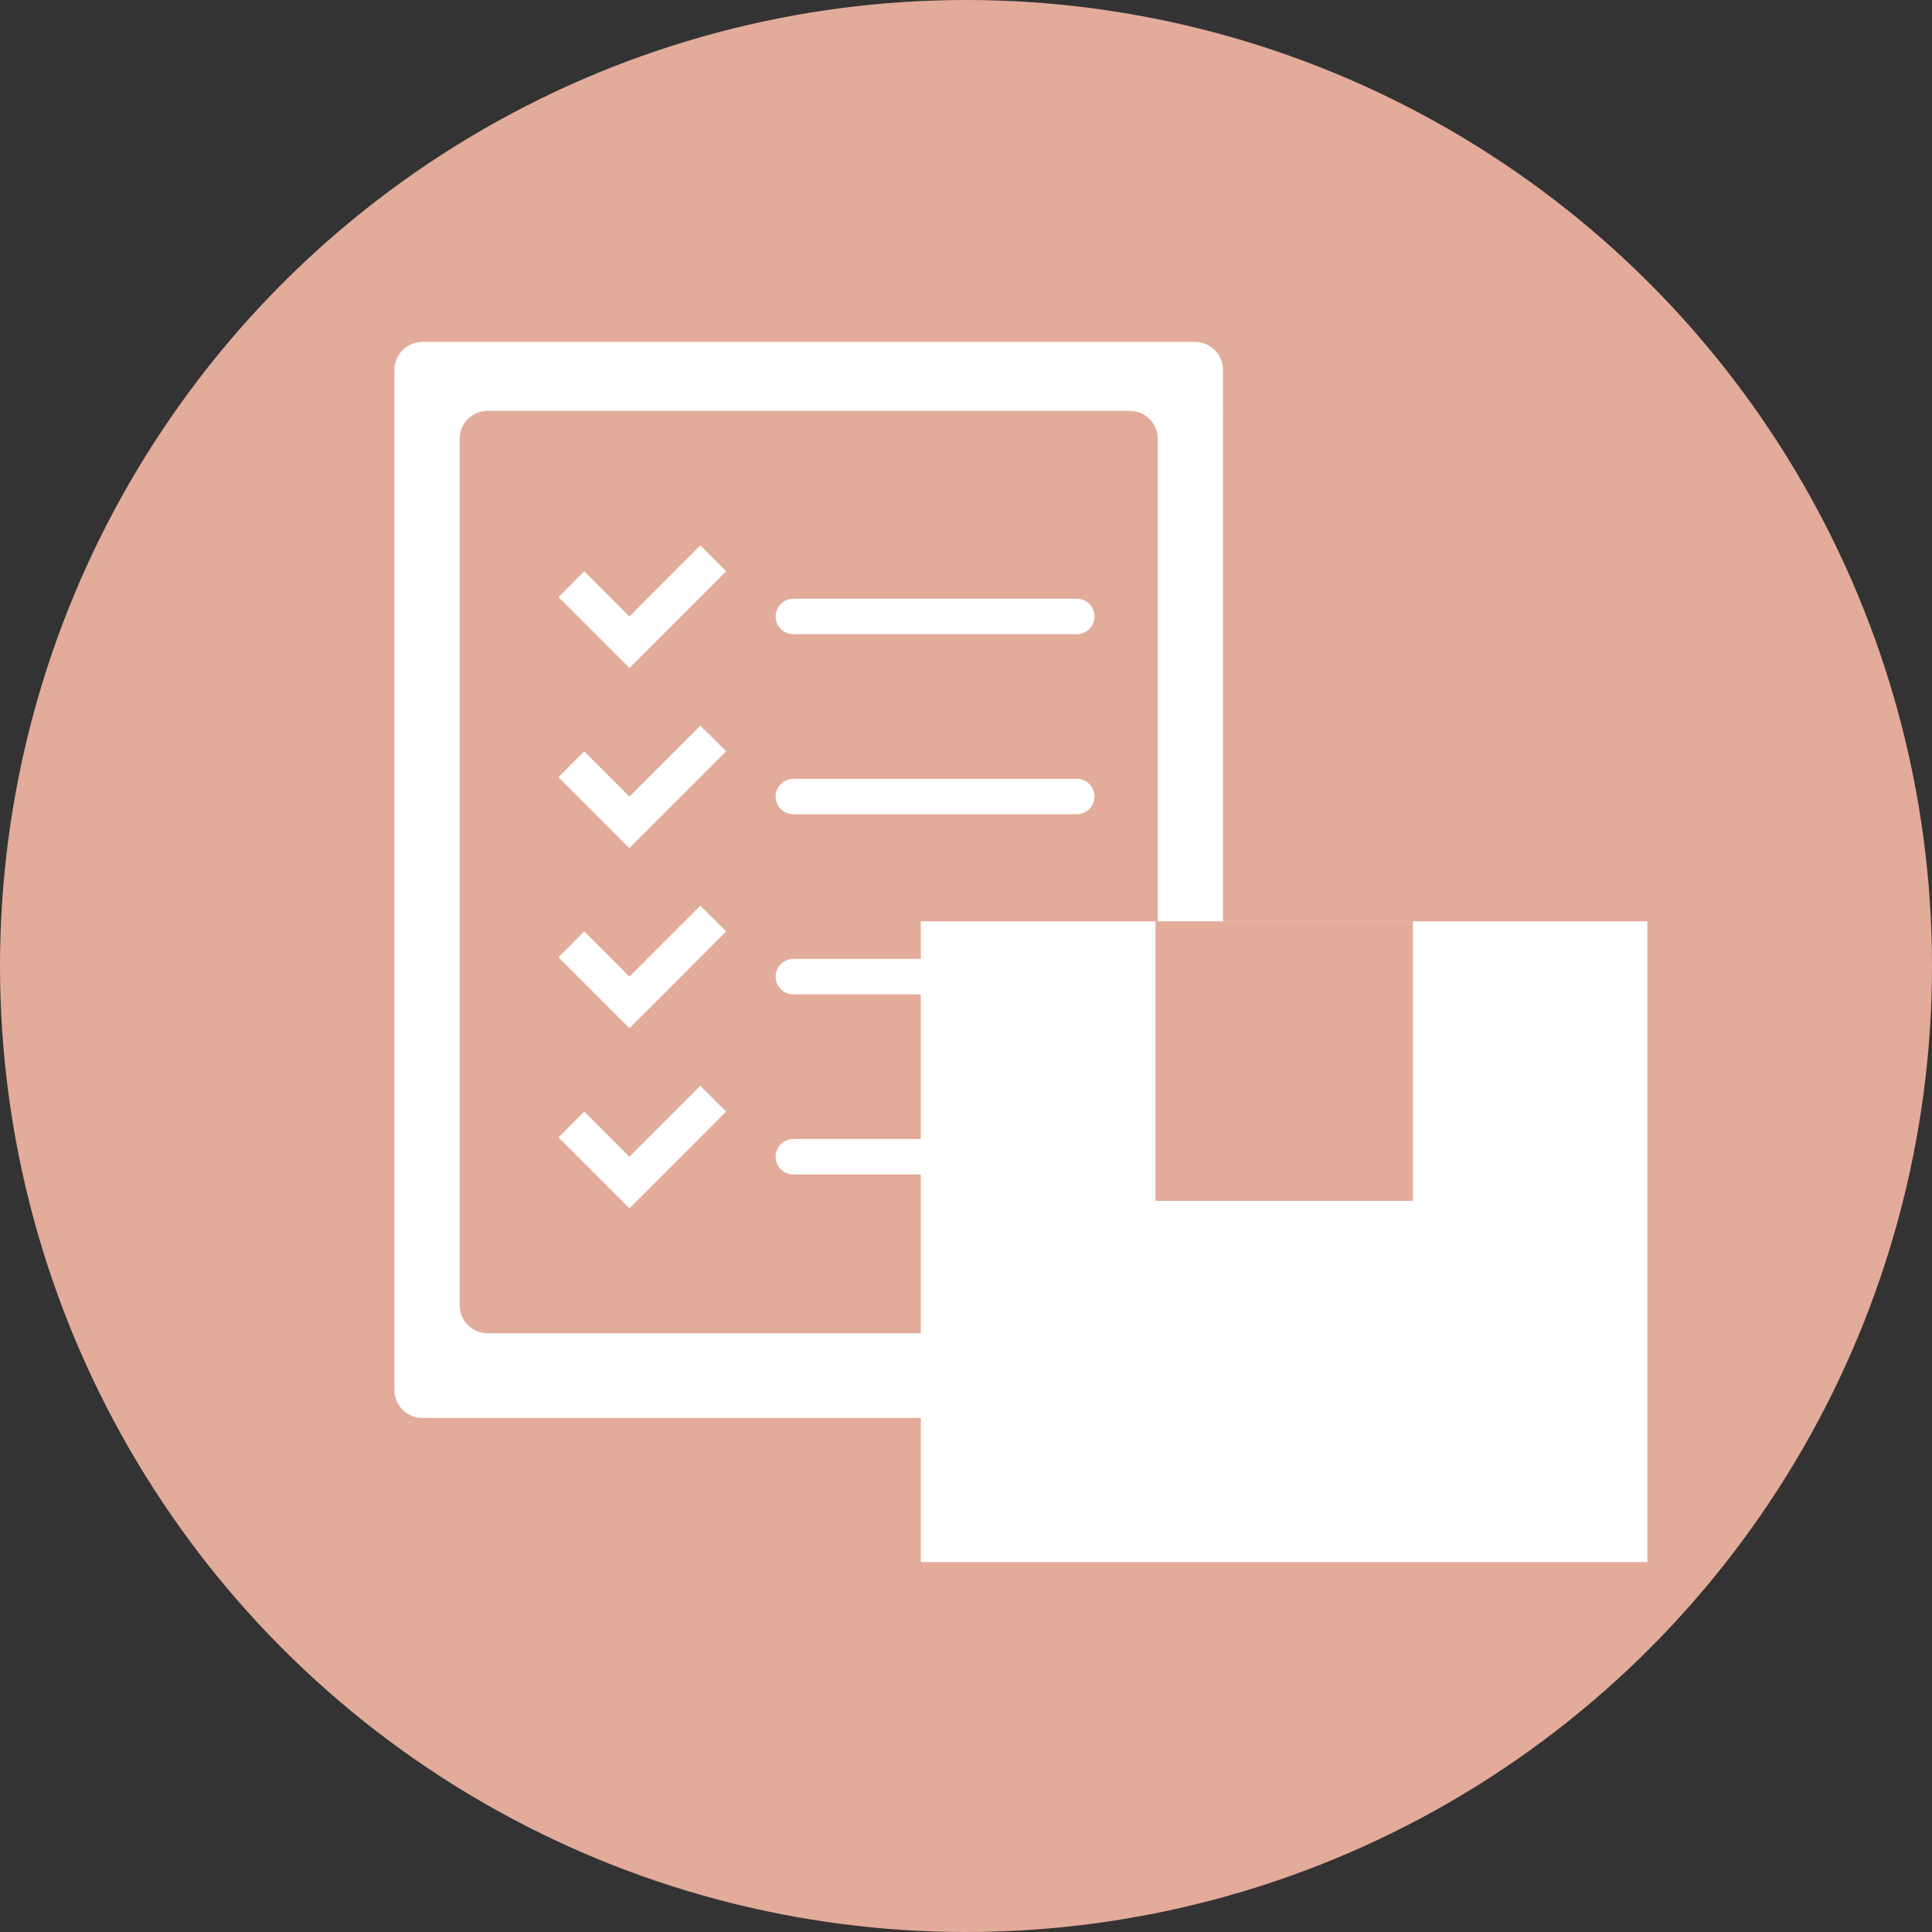 <?xml version="1.0" encoding="UTF-8"?>
<svg id="_レイヤー_2" data-name="レイヤー_2" xmlns="http://www.w3.org/2000/svg" viewBox="0 0 109 109">
  <rect x="0" y="0" width="109" height="109" fill="#333333" stroke="none"/>
  <defs>
    <style>
      .cls-1 {
        fill: #e2ab9a;
      }

      .cls-2 {
        fill: #fff;
      }
    </style>
  </defs>
  <g id="_内容" data-name="内容">
    <g>
      <circle class="cls-1" cx="54.5" cy="54.5" r="54.5"/>
      <g>
        <path class="cls-2" d="M23.83,19.29c-.87,0-1.58.71-1.58,1.58v57.55c0,.87.71,1.58,1.58,1.58h43.59c.87,0,1.58-.71,1.58-1.58V20.87c0-.87-.71-1.58-1.58-1.58H23.83ZM65.33,73.64c0,.87-.71,1.58-1.58,1.58H27.51c-.87,0-1.58-.71-1.58-1.58V24.76c0-.87.71-1.58,1.58-1.58h36.23c.87,0,1.58.71,1.58,1.58v48.88Z"/>
        <g>
          <polygon class="cls-2" points="35.51 37.69 36.97 36.23 40.97 32.23 39.51 30.77 35.51 34.78 32.96 32.23 31.51 33.69 35.51 37.69"/>
          <path class="cls-2" d="M60.75,35.78h-15.99c-.55,0-1-.45-1-1s.45-1,1-1h15.99c.55,0,1,.45,1,1s-.45,1-1,1Z"/>
        </g>
        <g>
          <polygon class="cls-2" points="35.51 47.85 36.97 46.39 40.97 42.39 39.51 40.94 35.51 44.94 32.96 42.39 31.51 43.85 35.51 47.85"/>
          <path class="cls-2" d="M60.75,45.94h-15.99c-.55,0-1-.45-1-1s.45-1,1-1h15.99c.55,0,1,.45,1,1s-.45,1-1,1Z"/>
        </g>
        <g>
          <polygon class="cls-2" points="35.51 58.01 36.97 56.56 40.97 52.55 39.51 51.1 35.51 55.1 32.96 52.55 31.51 54.01 35.51 58.01"/>
          <path class="cls-2" d="M60.75,56.1h-15.99c-.55,0-1-.45-1-1s.45-1,1-1h15.99c.55,0,1,.45,1,1s-.45,1-1,1Z"/>
        </g>
        <g>
          <polygon class="cls-2" points="35.51 68.17 36.97 66.72 40.97 62.71 39.51 61.26 35.51 65.26 32.96 62.71 31.51 64.17 35.51 68.17"/>
          <path class="cls-2" d="M60.75,66.26h-15.99c-.55,0-1-.45-1-1s.45-1,1-1h15.99c.55,0,1,.45,1,1s-.45,1-1,1Z"/>
        </g>
      </g>
      <g>
        <rect class="cls-2" x="51.95" y="51.98" width="40.99" height="36.15"/>
        <rect class="cls-1" x="65.19" y="51.98" width="14.52" height="15.77"/>
      </g>
    </g>
  </g>
</svg>